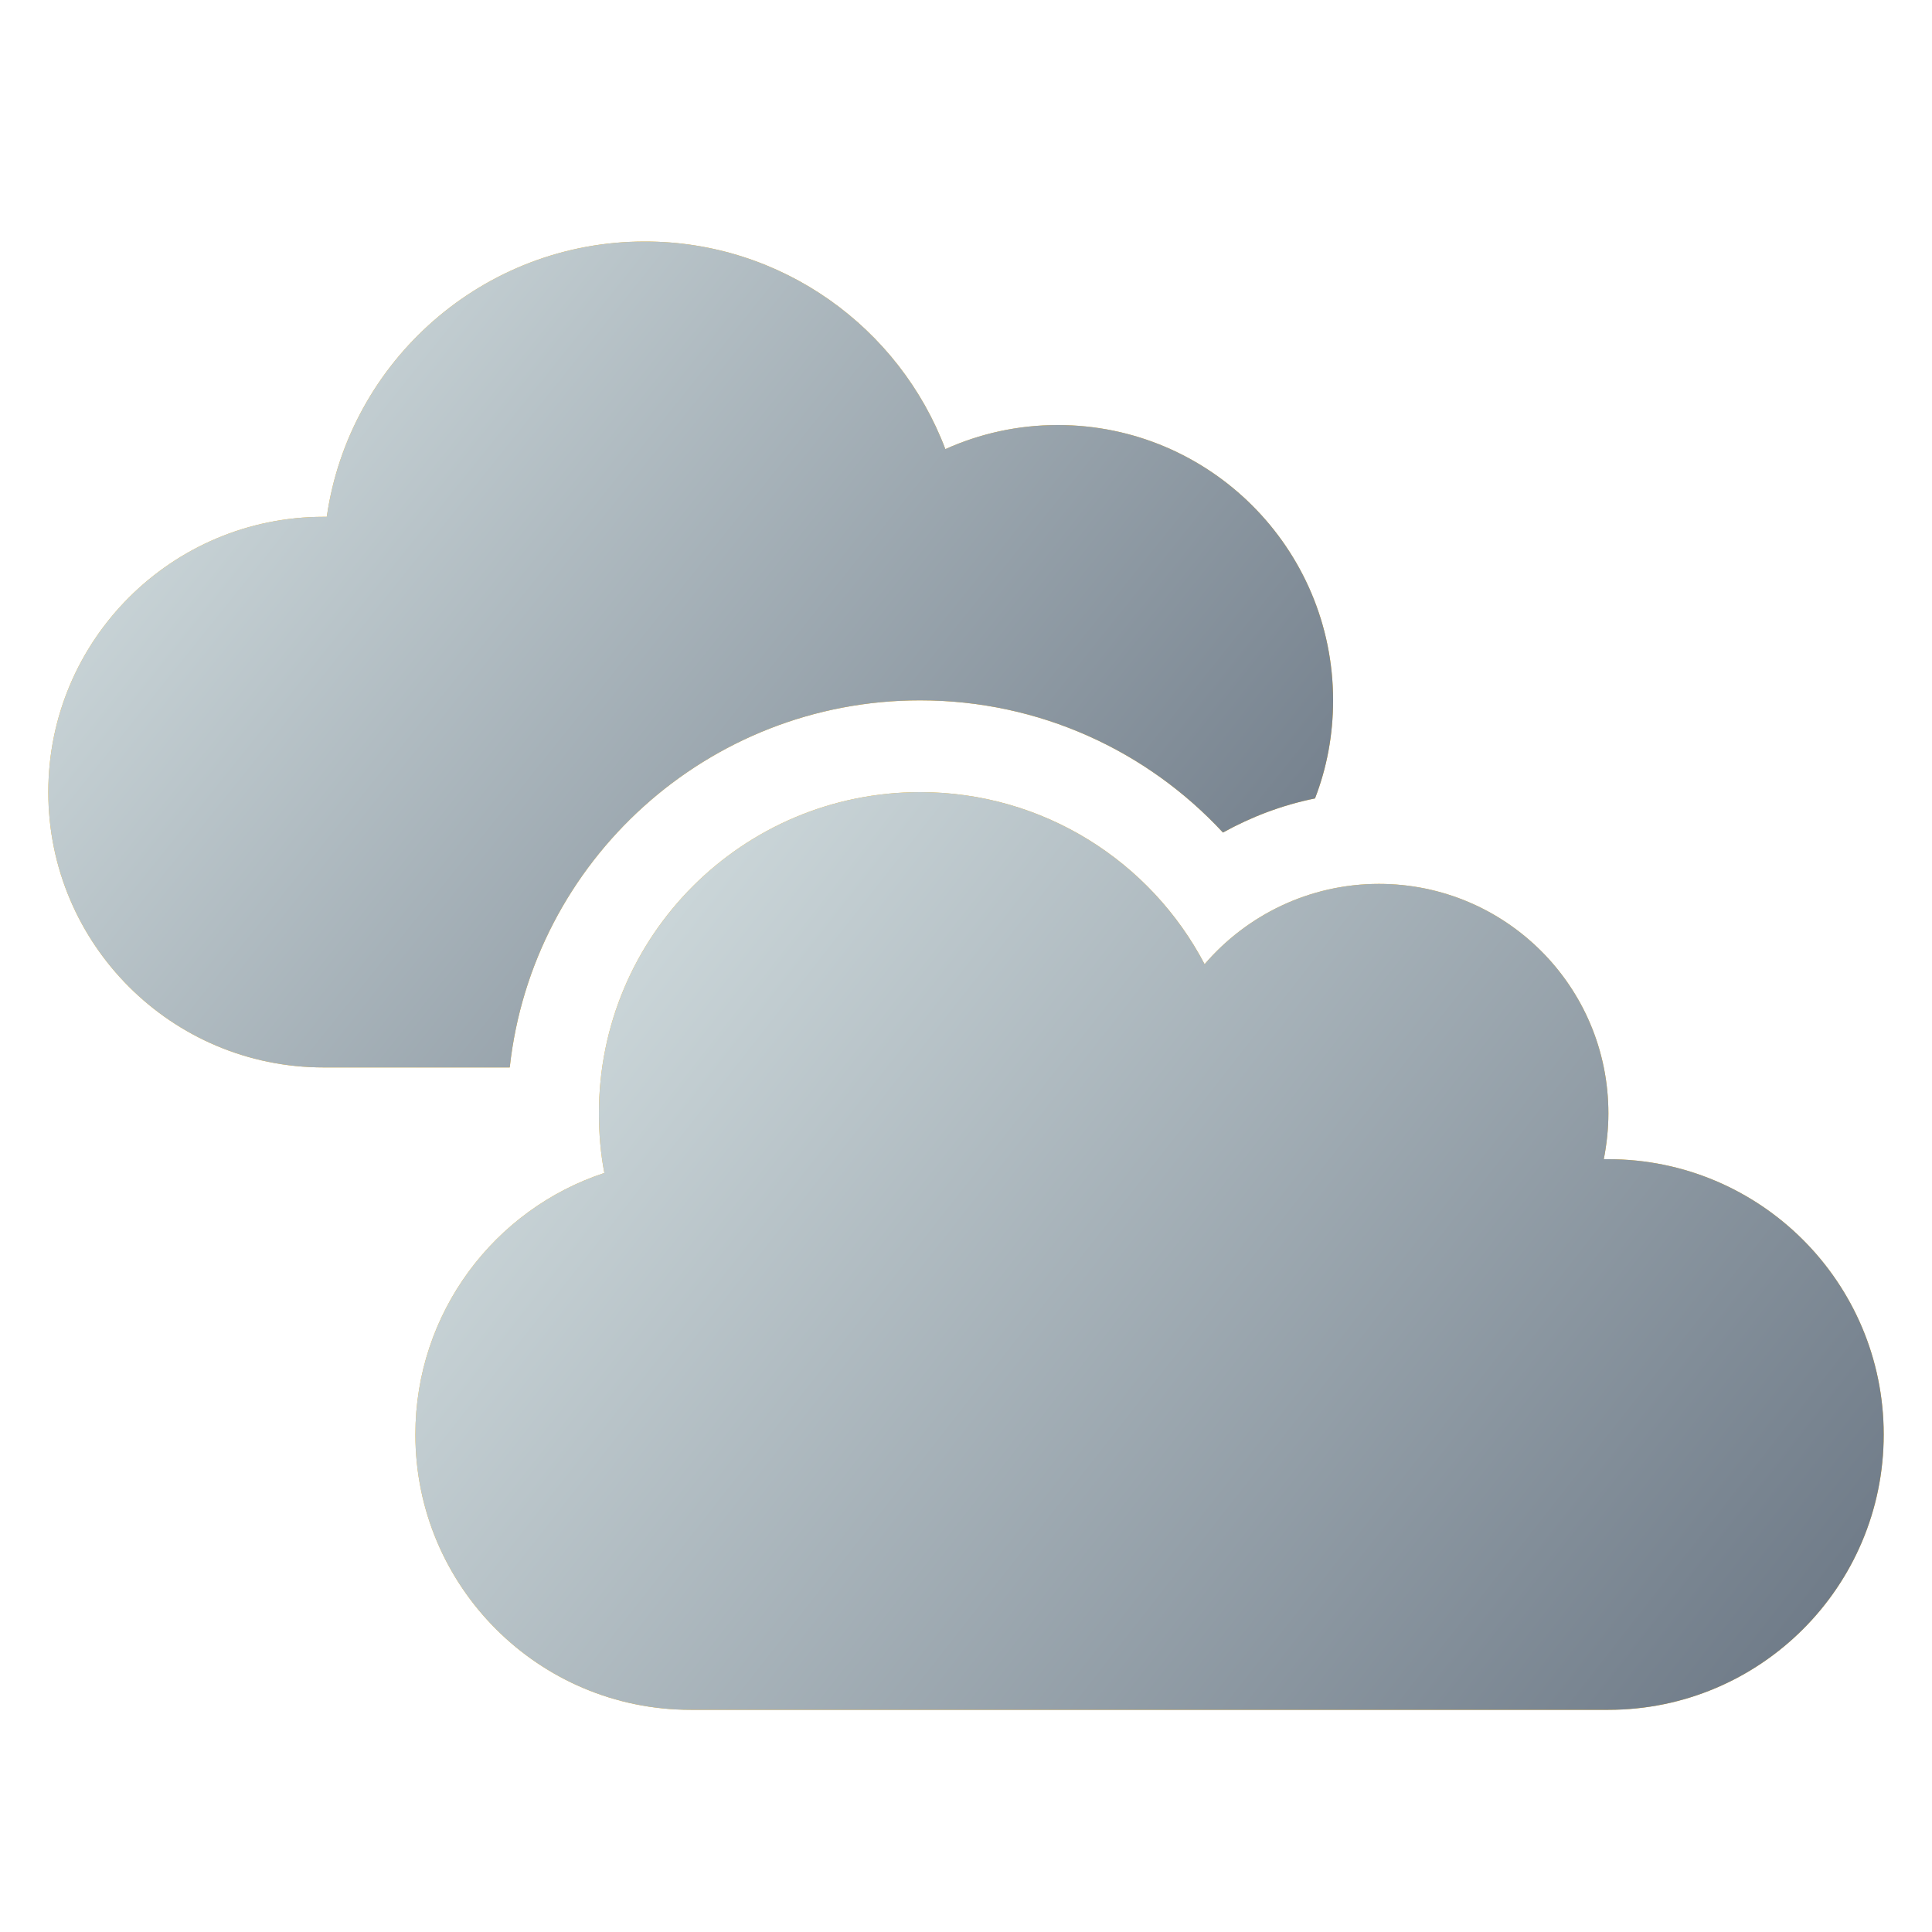 <?xml version="1.0" encoding="UTF-8"?>
<svg width="80px" height="80px" viewBox="0 0 80 80" version="1.1" xmlns="http://www.w3.org/2000/svg" xmlns:xlink="http://www.w3.org/1999/xlink">
    <title>cloudy_bright</title>
    <defs>
        <linearGradient x1="-4.102%" y1="12.259%" x2="113.907%" y2="72.761%" id="linearGradient-1">
            <stop stop-color="#DBE6E7" offset="0%"></stop>
            <stop stop-color="#687482" offset="100%"></stop>
        </linearGradient>
        <path d="M19.107,34.2 C20.045,25.65 27.301,19 36.1,19 C41.052,19 45.517,21.102 48.64,24.474 C49.816,23.821 51.098,23.334 52.452,23.061 C52.939,21.803 53.2,20.437 53.2,19 C53.2,12.706 48.094,7.6 41.8,7.6 C40.138,7.6 38.57,7.956 37.145,8.597 C35.245,3.574 30.388,0 24.7,0 C18.003,0 12.457,4.952 11.531,11.4 L11.531,11.4 L11.4,11.4 C5.106,11.4 -3.55271368e-15,16.506 -3.55271368e-15,22.8 C-3.55271368e-15,29.094 5.106,34.2 11.4,34.2 L11.4,34.2 L19.107,34.2 Z" id="path-2"></path>
        <linearGradient x1="-4.102%" y1="14.326%" x2="113.907%" y2="71.514%" id="linearGradient-3">
            <stop stop-color="#DBE6E7" offset="0%"></stop>
            <stop stop-color="#687482" offset="100%"></stop>
        </linearGradient>
        <path d="M64.6,60.8 C70.894,60.8 76,55.694 76,49.4 C76,43.106 70.894,38 64.6,38 L64.6,38 L64.41,38 C64.529,37.382 64.6,36.753 64.6,36.1 C64.6,30.851 60.349,26.6 55.1,26.6 C52.214,26.6 49.626,27.894 47.88,29.925 C45.659,25.686 41.218,22.8 36.1,22.8 C28.749,22.8 22.8,28.749 22.8,36.1 C22.8,36.943 22.871,37.774 23.026,38.57 C18.478,40.066 15.2,44.353 15.2,49.4 C15.2,55.694 20.306,60.8 26.6,60.8 L26.6,60.8 L64.6,60.8 Z" id="path-4"></path>
    </defs>
    <g id="cloudy_bright" stroke="none" stroke-width="1" fill="none" fill-rule="evenodd">
        <rect id="base" x="0" y="0" width="80" height="80"></rect>
        <g id="Group" transform="translate(2, 10)" fill-rule="nonzero">
            <g id="Path">
                <use fill="#FDB81B" xlink:href="#path-2"></use>
                <use fill="url(#linearGradient-1)" xlink:href="#path-2"></use>
            </g>
            <g id="Path">
                <use fill="#FDB81B" xlink:href="#path-4"></use>
                <use fill="url(#linearGradient-3)" xlink:href="#path-4"></use>
            </g>
        </g>
    </g>
</svg>